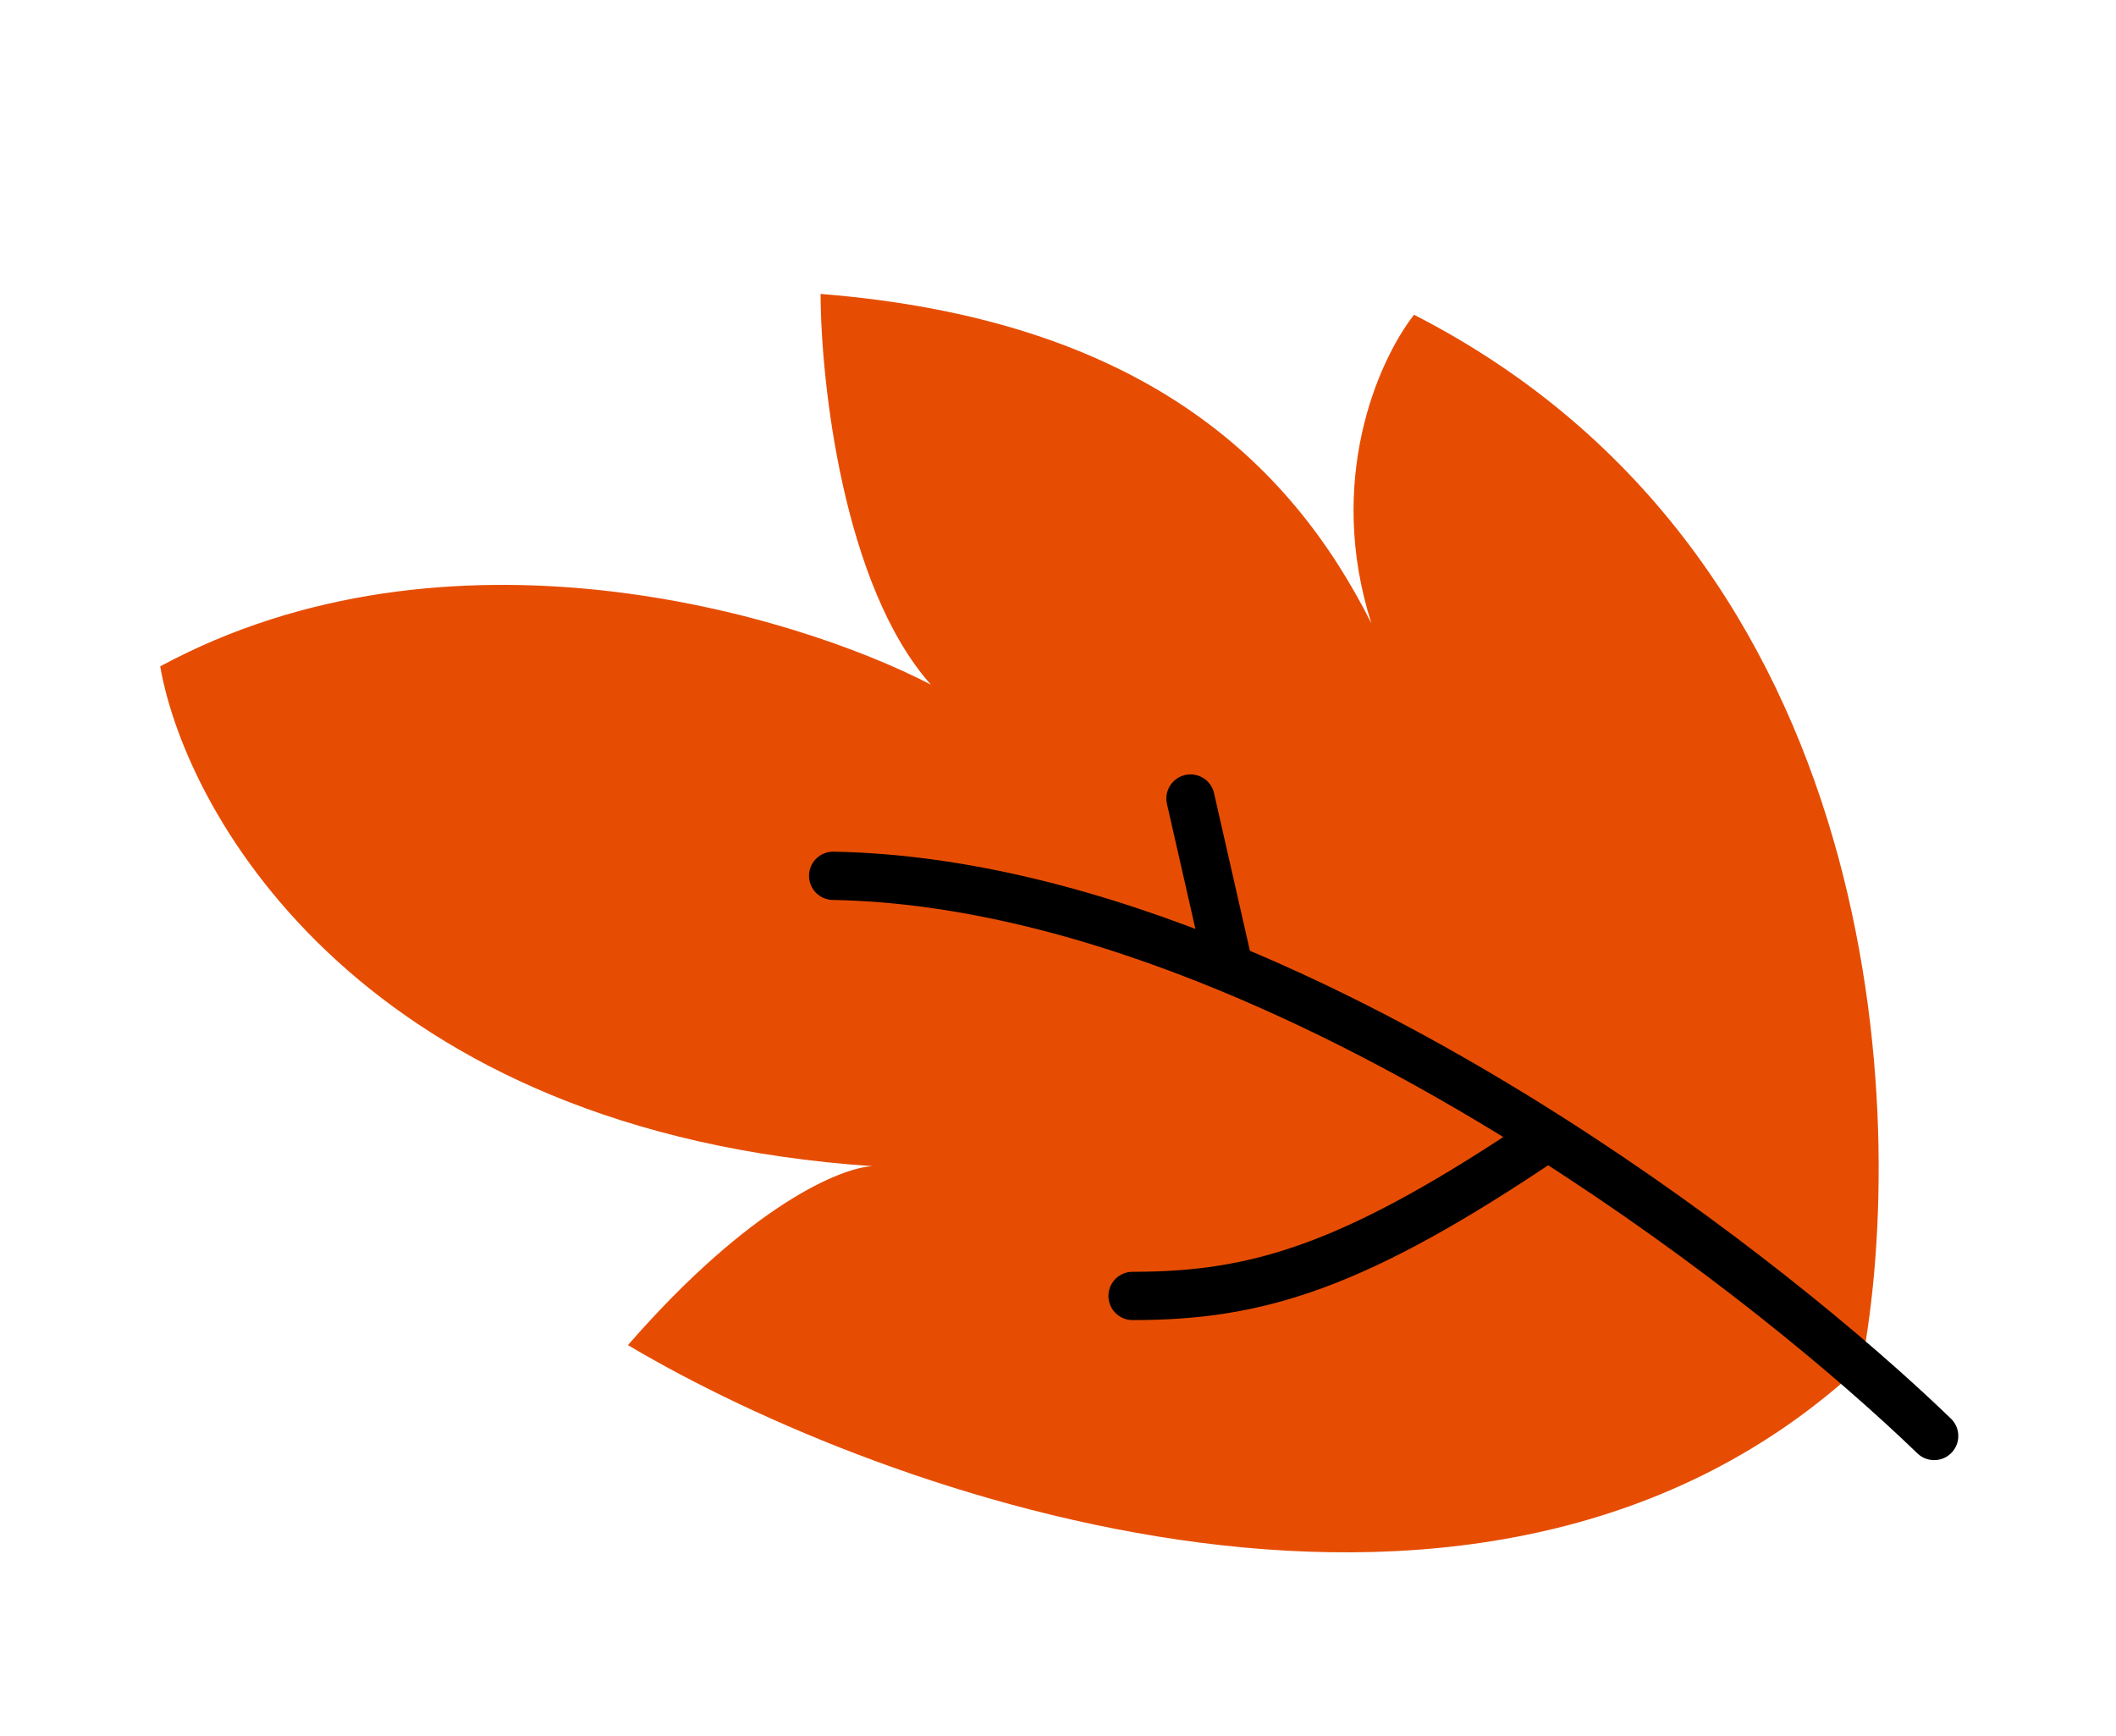 <?xml version="1.0" encoding="UTF-8"?>
<svg xmlns="http://www.w3.org/2000/svg" width="128" height="105" viewBox="0 0 128 105" fill="none">
  <path d="M112.607 82.594C115.484 67.499 114.098 33.656 85.537 19.039C83.297 21.913 80.216 29.134 82.958 37.707C78.004 27.856 68.98 19.325 49.638 17.779C49.655 23.17 51.014 35.443 56.305 41.411C48.035 37.116 27.135 30.881 9.69 40.309C11.309 49.53 22.196 68.487 52.797 70.543C50.95 70.602 45.403 72.849 37.985 81.366C53.434 90.547 89.988 103.647 112.607 82.594Z" fill="#E64D03"></path>
  <path d="M117 86.863C112.005 82.037 103.623 75.091 93.631 68.742M50.399 52.978C58.243 53.121 66.433 55.298 74.352 58.571M93.631 68.742C81.947 76.639 76.105 78.392 68.51 78.392M93.631 68.742C87.654 64.944 81.101 61.359 74.352 58.571M74.352 58.571L72.015 48.304" stroke="black" stroke-width="2.921" stroke-linecap="round" stroke-linejoin="round"></path>
</svg>
